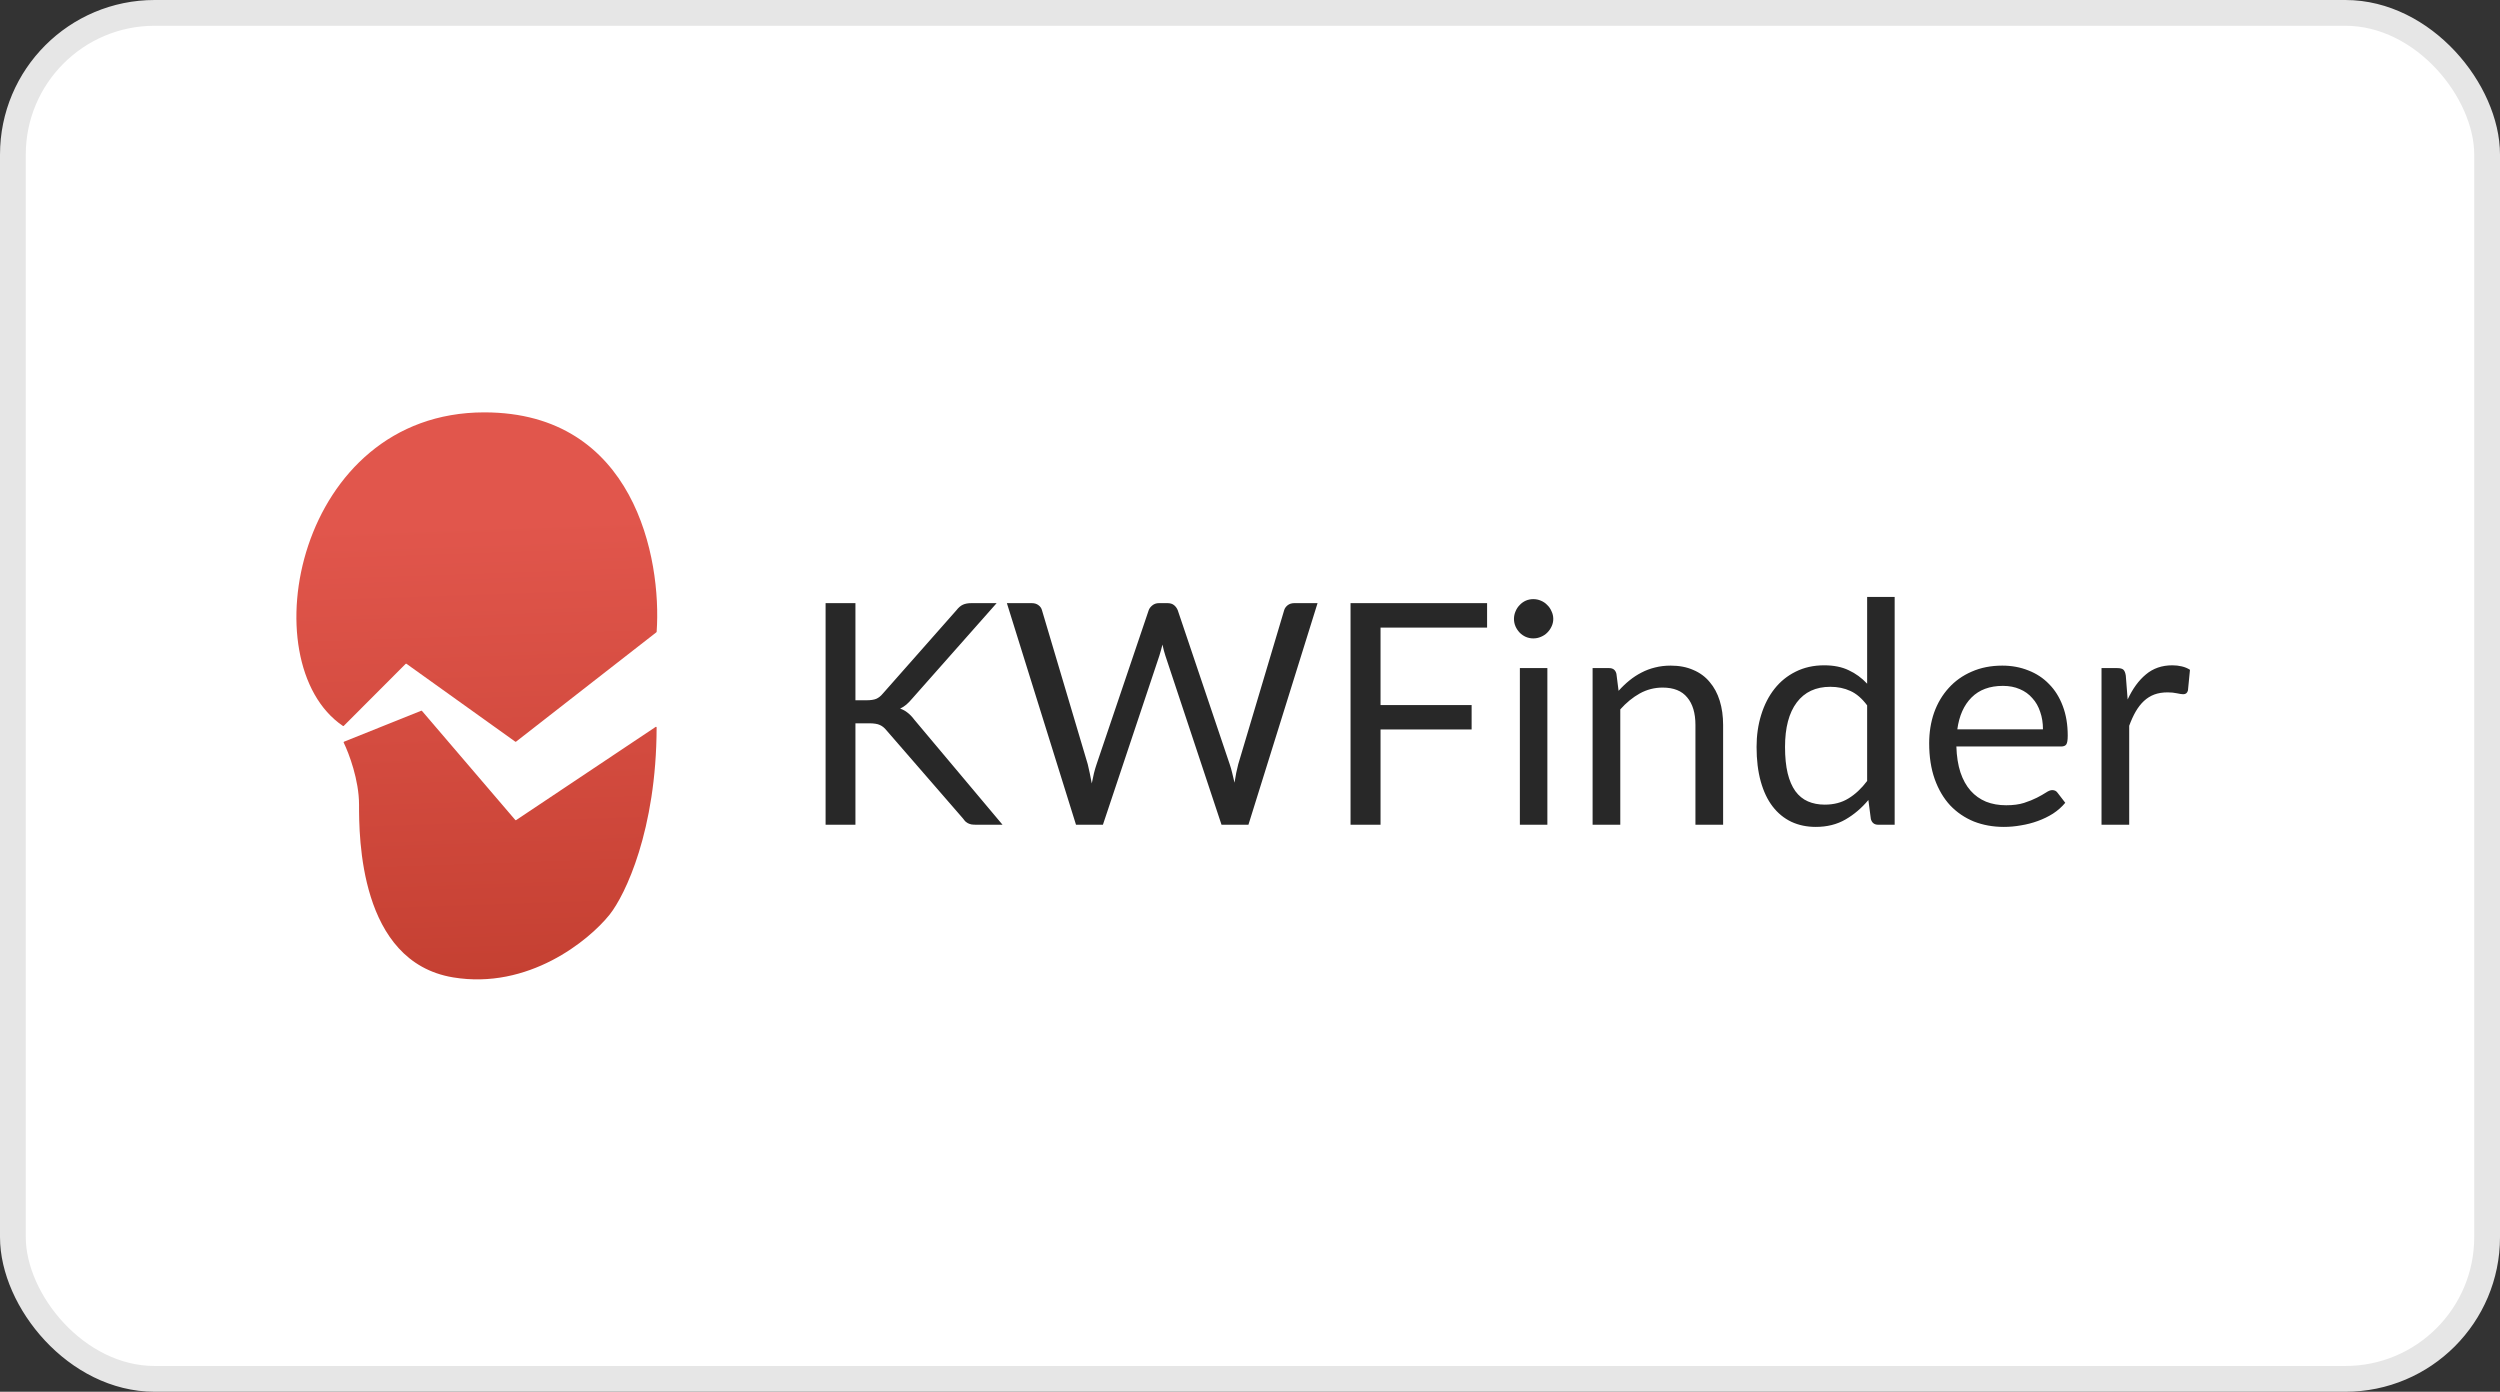 <svg width="97" height="54" viewBox="0 0 97 54" fill="none" xmlns="http://www.w3.org/2000/svg">
<rect x="0" y="0" width="97" height="54" fill="#333333" stroke="none"/>
<rect x="0.5" y="0.5" width="96" height="53" rx="5.5" fill="white"/>
<rect x="0.5" y="0.5" width="96" height="53" rx="5.5" stroke="#E6E6E6"/>
<path d="M15.739 25.758L13.338 28.164C13.329 28.173 13.316 28.174 13.306 28.167C9.683 25.713 11.511 16 18.792 16C24.619 16 25.677 21.669 25.478 24.514C25.477 24.521 25.474 24.528 25.468 24.532L22.742 26.656L20.023 28.776C20.014 28.783 20.002 28.783 19.993 28.777L15.771 25.755C15.761 25.748 15.748 25.749 15.739 25.758Z" fill="url(#paint0_linear_1476_2430)"/>
<path d="M13.931 31.224C13.931 30.268 13.541 29.234 13.335 28.812C13.329 28.799 13.335 28.783 13.348 28.778L16.345 27.576C16.355 27.573 16.366 27.575 16.373 27.584L19.993 31.816C20.002 31.825 20.016 31.827 20.026 31.82L25.438 28.205C25.455 28.194 25.477 28.206 25.477 28.226C25.468 32.211 24.259 34.725 23.654 35.486C22.844 36.501 20.494 38.409 17.577 37.922C13.931 37.313 13.931 32.441 13.931 31.224Z" fill="url(#paint1_linear_1476_2430)"/>
<path d="M33.191 27.17H33.63C33.782 27.17 33.904 27.152 33.995 27.116C34.087 27.076 34.172 27.01 34.248 26.918L37.109 23.678C37.19 23.574 37.273 23.502 37.361 23.462C37.45 23.422 37.557 23.402 37.685 23.402H38.669L35.394 27.104C35.313 27.2 35.236 27.28 35.16 27.344C35.087 27.404 35.01 27.454 34.925 27.494C35.033 27.53 35.132 27.584 35.219 27.656C35.307 27.724 35.394 27.814 35.477 27.926L38.898 32H37.889C37.813 32 37.748 31.996 37.691 31.988C37.639 31.976 37.593 31.96 37.553 31.94C37.514 31.916 37.477 31.89 37.446 31.862C37.417 31.83 37.389 31.794 37.361 31.754L34.398 28.34C34.318 28.24 34.231 28.17 34.139 28.13C34.047 28.086 33.907 28.064 33.719 28.064H33.191V32H32.033V23.402H33.191V27.17ZM51.121 23.402L48.439 32H47.395L45.217 25.442C45.197 25.378 45.177 25.31 45.157 25.238C45.141 25.166 45.123 25.09 45.103 25.01C45.083 25.09 45.063 25.166 45.043 25.238C45.023 25.31 45.003 25.378 44.983 25.442L42.793 32H41.749L39.067 23.402H40.033C40.137 23.402 40.223 23.428 40.291 23.48C40.363 23.532 40.409 23.598 40.429 23.678L42.205 29.654C42.233 29.762 42.259 29.878 42.283 30.002C42.311 30.126 42.337 30.258 42.361 30.398C42.389 30.258 42.417 30.126 42.445 30.002C42.477 29.874 42.511 29.758 42.547 29.654L44.569 23.678C44.593 23.61 44.639 23.548 44.707 23.492C44.779 23.432 44.865 23.402 44.965 23.402H45.301C45.405 23.402 45.489 23.428 45.553 23.48C45.617 23.532 45.665 23.598 45.697 23.678L47.713 29.654C47.749 29.758 47.781 29.87 47.809 29.99C47.841 30.11 47.871 30.236 47.899 30.368C47.919 30.236 47.941 30.11 47.965 29.99C47.989 29.87 48.015 29.758 48.043 29.654L49.825 23.678C49.845 23.606 49.889 23.542 49.957 23.486C50.029 23.43 50.115 23.402 50.215 23.402H51.121ZM53.565 24.35V27.356H57.099V28.304H53.565V32H52.401V23.402H57.699V24.35H53.565ZM60.038 25.922V32H58.971V25.922H60.038ZM60.267 24.014C60.267 24.118 60.245 24.216 60.2 24.308C60.16 24.396 60.105 24.476 60.032 24.548C59.965 24.616 59.883 24.67 59.786 24.71C59.694 24.75 59.596 24.77 59.492 24.77C59.389 24.77 59.291 24.75 59.199 24.71C59.111 24.67 59.032 24.616 58.965 24.548C58.897 24.476 58.843 24.396 58.803 24.308C58.763 24.216 58.742 24.118 58.742 24.014C58.742 23.91 58.763 23.812 58.803 23.72C58.843 23.624 58.897 23.542 58.965 23.474C59.032 23.402 59.111 23.346 59.199 23.306C59.291 23.266 59.389 23.246 59.492 23.246C59.596 23.246 59.694 23.266 59.786 23.306C59.883 23.346 59.965 23.402 60.032 23.474C60.105 23.542 60.16 23.624 60.2 23.72C60.245 23.812 60.267 23.91 60.267 24.014ZM62.801 26.804C62.933 26.656 63.073 26.522 63.221 26.402C63.369 26.282 63.525 26.18 63.689 26.096C63.857 26.008 64.033 25.942 64.217 25.898C64.405 25.85 64.607 25.826 64.823 25.826C65.155 25.826 65.447 25.882 65.699 25.994C65.955 26.102 66.167 26.258 66.335 26.462C66.507 26.662 66.637 26.904 66.725 27.188C66.813 27.472 66.857 27.786 66.857 28.13V32H65.783V28.13C65.783 27.67 65.677 27.314 65.465 27.062C65.257 26.806 64.939 26.678 64.511 26.678C64.195 26.678 63.899 26.754 63.623 26.906C63.351 27.058 63.099 27.264 62.867 27.524V32H61.793V25.922H62.435C62.587 25.922 62.681 25.996 62.717 26.144L62.801 26.804ZM72.445 27.368C72.245 27.1 72.029 26.914 71.797 26.81C71.565 26.702 71.305 26.648 71.017 26.648C70.453 26.648 70.019 26.85 69.715 27.254C69.411 27.658 69.259 28.234 69.259 28.982C69.259 29.378 69.293 29.718 69.361 30.002C69.429 30.282 69.529 30.514 69.661 30.698C69.793 30.878 69.955 31.01 70.147 31.094C70.339 31.178 70.557 31.22 70.801 31.22C71.153 31.22 71.459 31.14 71.719 30.98C71.983 30.82 72.225 30.594 72.445 30.302V27.368ZM73.513 23.162V32H72.877C72.725 32 72.629 31.926 72.589 31.778L72.493 31.04C72.233 31.352 71.937 31.604 71.605 31.796C71.273 31.988 70.889 32.084 70.453 32.084C70.105 32.084 69.789 32.018 69.505 31.886C69.221 31.75 68.979 31.552 68.779 31.292C68.579 31.032 68.425 30.708 68.317 30.32C68.209 29.932 68.155 29.486 68.155 28.982C68.155 28.534 68.215 28.118 68.335 27.734C68.455 27.346 68.627 27.01 68.851 26.726C69.075 26.442 69.349 26.22 69.673 26.06C70.001 25.896 70.369 25.814 70.777 25.814C71.149 25.814 71.467 25.878 71.731 26.006C71.999 26.13 72.237 26.304 72.445 26.528V23.162H73.513ZM79.267 28.298C79.267 28.05 79.231 27.824 79.159 27.62C79.091 27.412 78.99 27.234 78.853 27.086C78.722 26.934 78.559 26.818 78.368 26.738C78.175 26.654 77.957 26.612 77.713 26.612C77.201 26.612 76.796 26.762 76.496 27.062C76.2 27.358 76.016 27.77 75.944 28.298H79.267ZM80.132 31.148C79.999 31.308 79.841 31.448 79.657 31.568C79.474 31.684 79.275 31.78 79.064 31.856C78.856 31.932 78.639 31.988 78.415 32.024C78.192 32.064 77.969 32.084 77.749 32.084C77.329 32.084 76.942 32.014 76.585 31.874C76.234 31.73 75.927 31.522 75.668 31.25C75.412 30.974 75.212 30.634 75.067 30.23C74.924 29.826 74.852 29.362 74.852 28.838C74.852 28.414 74.915 28.018 75.043 27.65C75.175 27.282 75.364 26.964 75.608 26.696C75.852 26.424 76.15 26.212 76.501 26.06C76.853 25.904 77.249 25.826 77.689 25.826C78.053 25.826 78.389 25.888 78.698 26.012C79.01 26.132 79.278 26.308 79.501 26.54C79.73 26.768 79.907 27.052 80.035 27.392C80.163 27.728 80.228 28.112 80.228 28.544C80.228 28.712 80.21 28.824 80.174 28.88C80.138 28.936 80.07 28.964 79.969 28.964H75.907C75.919 29.348 75.972 29.682 76.064 29.966C76.159 30.25 76.291 30.488 76.46 30.68C76.627 30.868 76.828 31.01 77.059 31.106C77.291 31.198 77.552 31.244 77.84 31.244C78.108 31.244 78.338 31.214 78.529 31.154C78.725 31.09 78.894 31.022 79.034 30.95C79.174 30.878 79.29 30.812 79.382 30.752C79.478 30.688 79.559 30.656 79.627 30.656C79.716 30.656 79.784 30.69 79.832 30.758L80.132 31.148ZM82.553 27.14C82.745 26.724 82.981 26.4 83.261 26.168C83.541 25.932 83.883 25.814 84.287 25.814C84.415 25.814 84.537 25.828 84.653 25.856C84.773 25.884 84.879 25.928 84.971 25.988L84.893 26.786C84.869 26.886 84.809 26.936 84.713 26.936C84.657 26.936 84.575 26.924 84.467 26.9C84.359 26.876 84.237 26.864 84.101 26.864C83.909 26.864 83.737 26.892 83.585 26.948C83.437 27.004 83.303 27.088 83.183 27.2C83.067 27.308 82.961 27.444 82.865 27.608C82.773 27.768 82.689 27.952 82.613 28.16V32H81.539V25.922H82.151C82.267 25.922 82.347 25.944 82.391 25.988C82.435 26.032 82.465 26.108 82.481 26.216L82.553 27.14Z" fill="#282828"/>
<defs>
<linearGradient id="paint0_linear_1476_2430" x1="18.185" y1="20.263" x2="18.795" y2="37.922" gradientUnits="userSpaceOnUse">
<stop stop-color="#E1564C"/>
<stop offset="1" stop-color="#C54032"/>
</linearGradient>
<linearGradient id="paint1_linear_1476_2430" x1="18.185" y1="20.263" x2="18.795" y2="37.922" gradientUnits="userSpaceOnUse">
<stop stop-color="#E1564C"/>
<stop offset="1" stop-color="#C54032"/>
</linearGradient>
</defs>
</svg>
